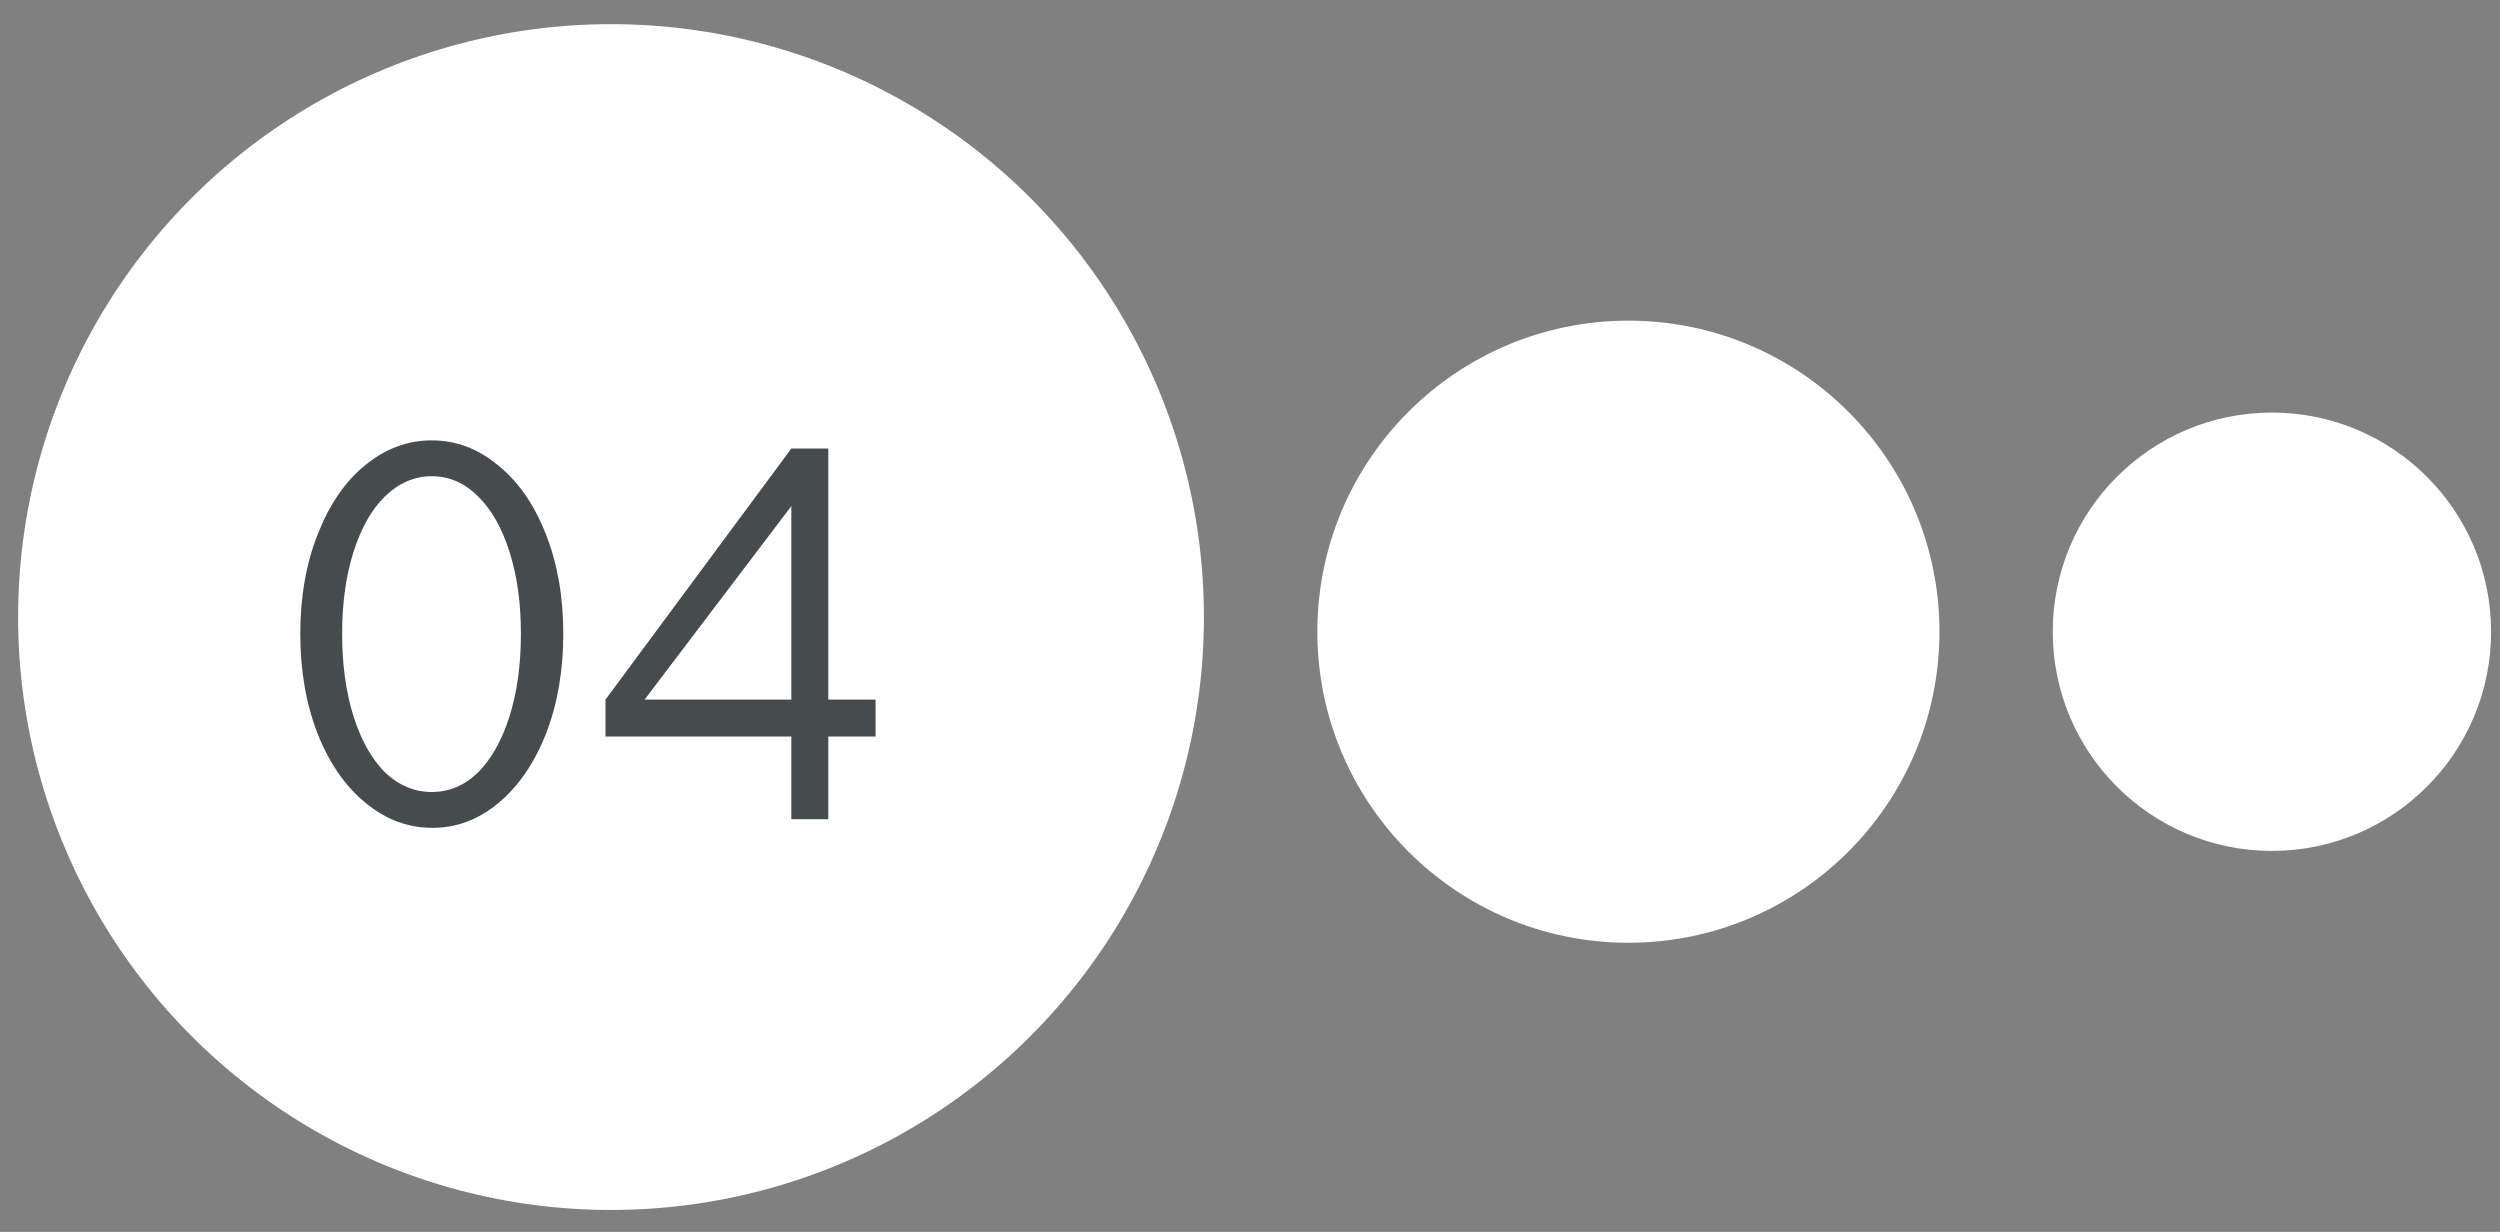 <?xml version="1.0" encoding="UTF-8"?> <svg xmlns="http://www.w3.org/2000/svg" width="69" height="34" viewBox="0 0 69 34" fill="none"><rect x="0" y="0" width="69" height="34" fill="#808080" stroke="none"/><circle cx="44.944" cy="17.435" r="8.585" fill="white"></circle><circle cx="62.705" cy="17.436" r="6.049" fill="white"></circle><circle cx="16.864" cy="17.031" r="16.364" fill="white"></circle><path d="M11.932 22.849C11.262 22.849 10.648 22.619 10.088 22.159C9.528 21.699 9.088 21.064 8.768 20.254C8.448 19.434 8.288 18.514 8.288 17.494C8.288 16.474 8.448 15.559 8.768 14.749C9.088 13.929 9.523 13.294 10.072 12.844C10.633 12.384 11.248 12.154 11.918 12.154C12.588 12.154 13.197 12.384 13.748 12.844C14.307 13.294 14.748 13.929 15.068 14.749C15.387 15.559 15.547 16.474 15.547 17.494C15.547 18.514 15.387 19.434 15.068 20.254C14.748 21.064 14.312 21.699 13.762 22.159C13.213 22.619 12.602 22.849 11.932 22.849ZM11.918 21.859C12.398 21.859 12.822 21.679 13.193 21.319C13.562 20.949 13.852 20.434 14.062 19.774C14.273 19.104 14.377 18.344 14.377 17.494C14.377 16.644 14.273 15.889 14.062 15.229C13.852 14.569 13.562 14.059 13.193 13.699C12.822 13.329 12.398 13.144 11.918 13.144C11.438 13.144 11.008 13.329 10.627 13.699C10.258 14.059 9.968 14.569 9.758 15.229C9.548 15.889 9.443 16.644 9.443 17.494C9.443 18.344 9.548 19.104 9.758 19.774C9.968 20.434 10.258 20.949 10.627 21.319C11.008 21.679 11.438 21.859 11.918 21.859ZM24.166 19.309V20.329H22.861V22.609H21.841V20.329H16.711V19.309L21.841 12.379H22.861V19.309H24.166ZM17.791 19.309H21.841V13.969L17.791 19.309Z" fill="#464C4D"></path></svg> 